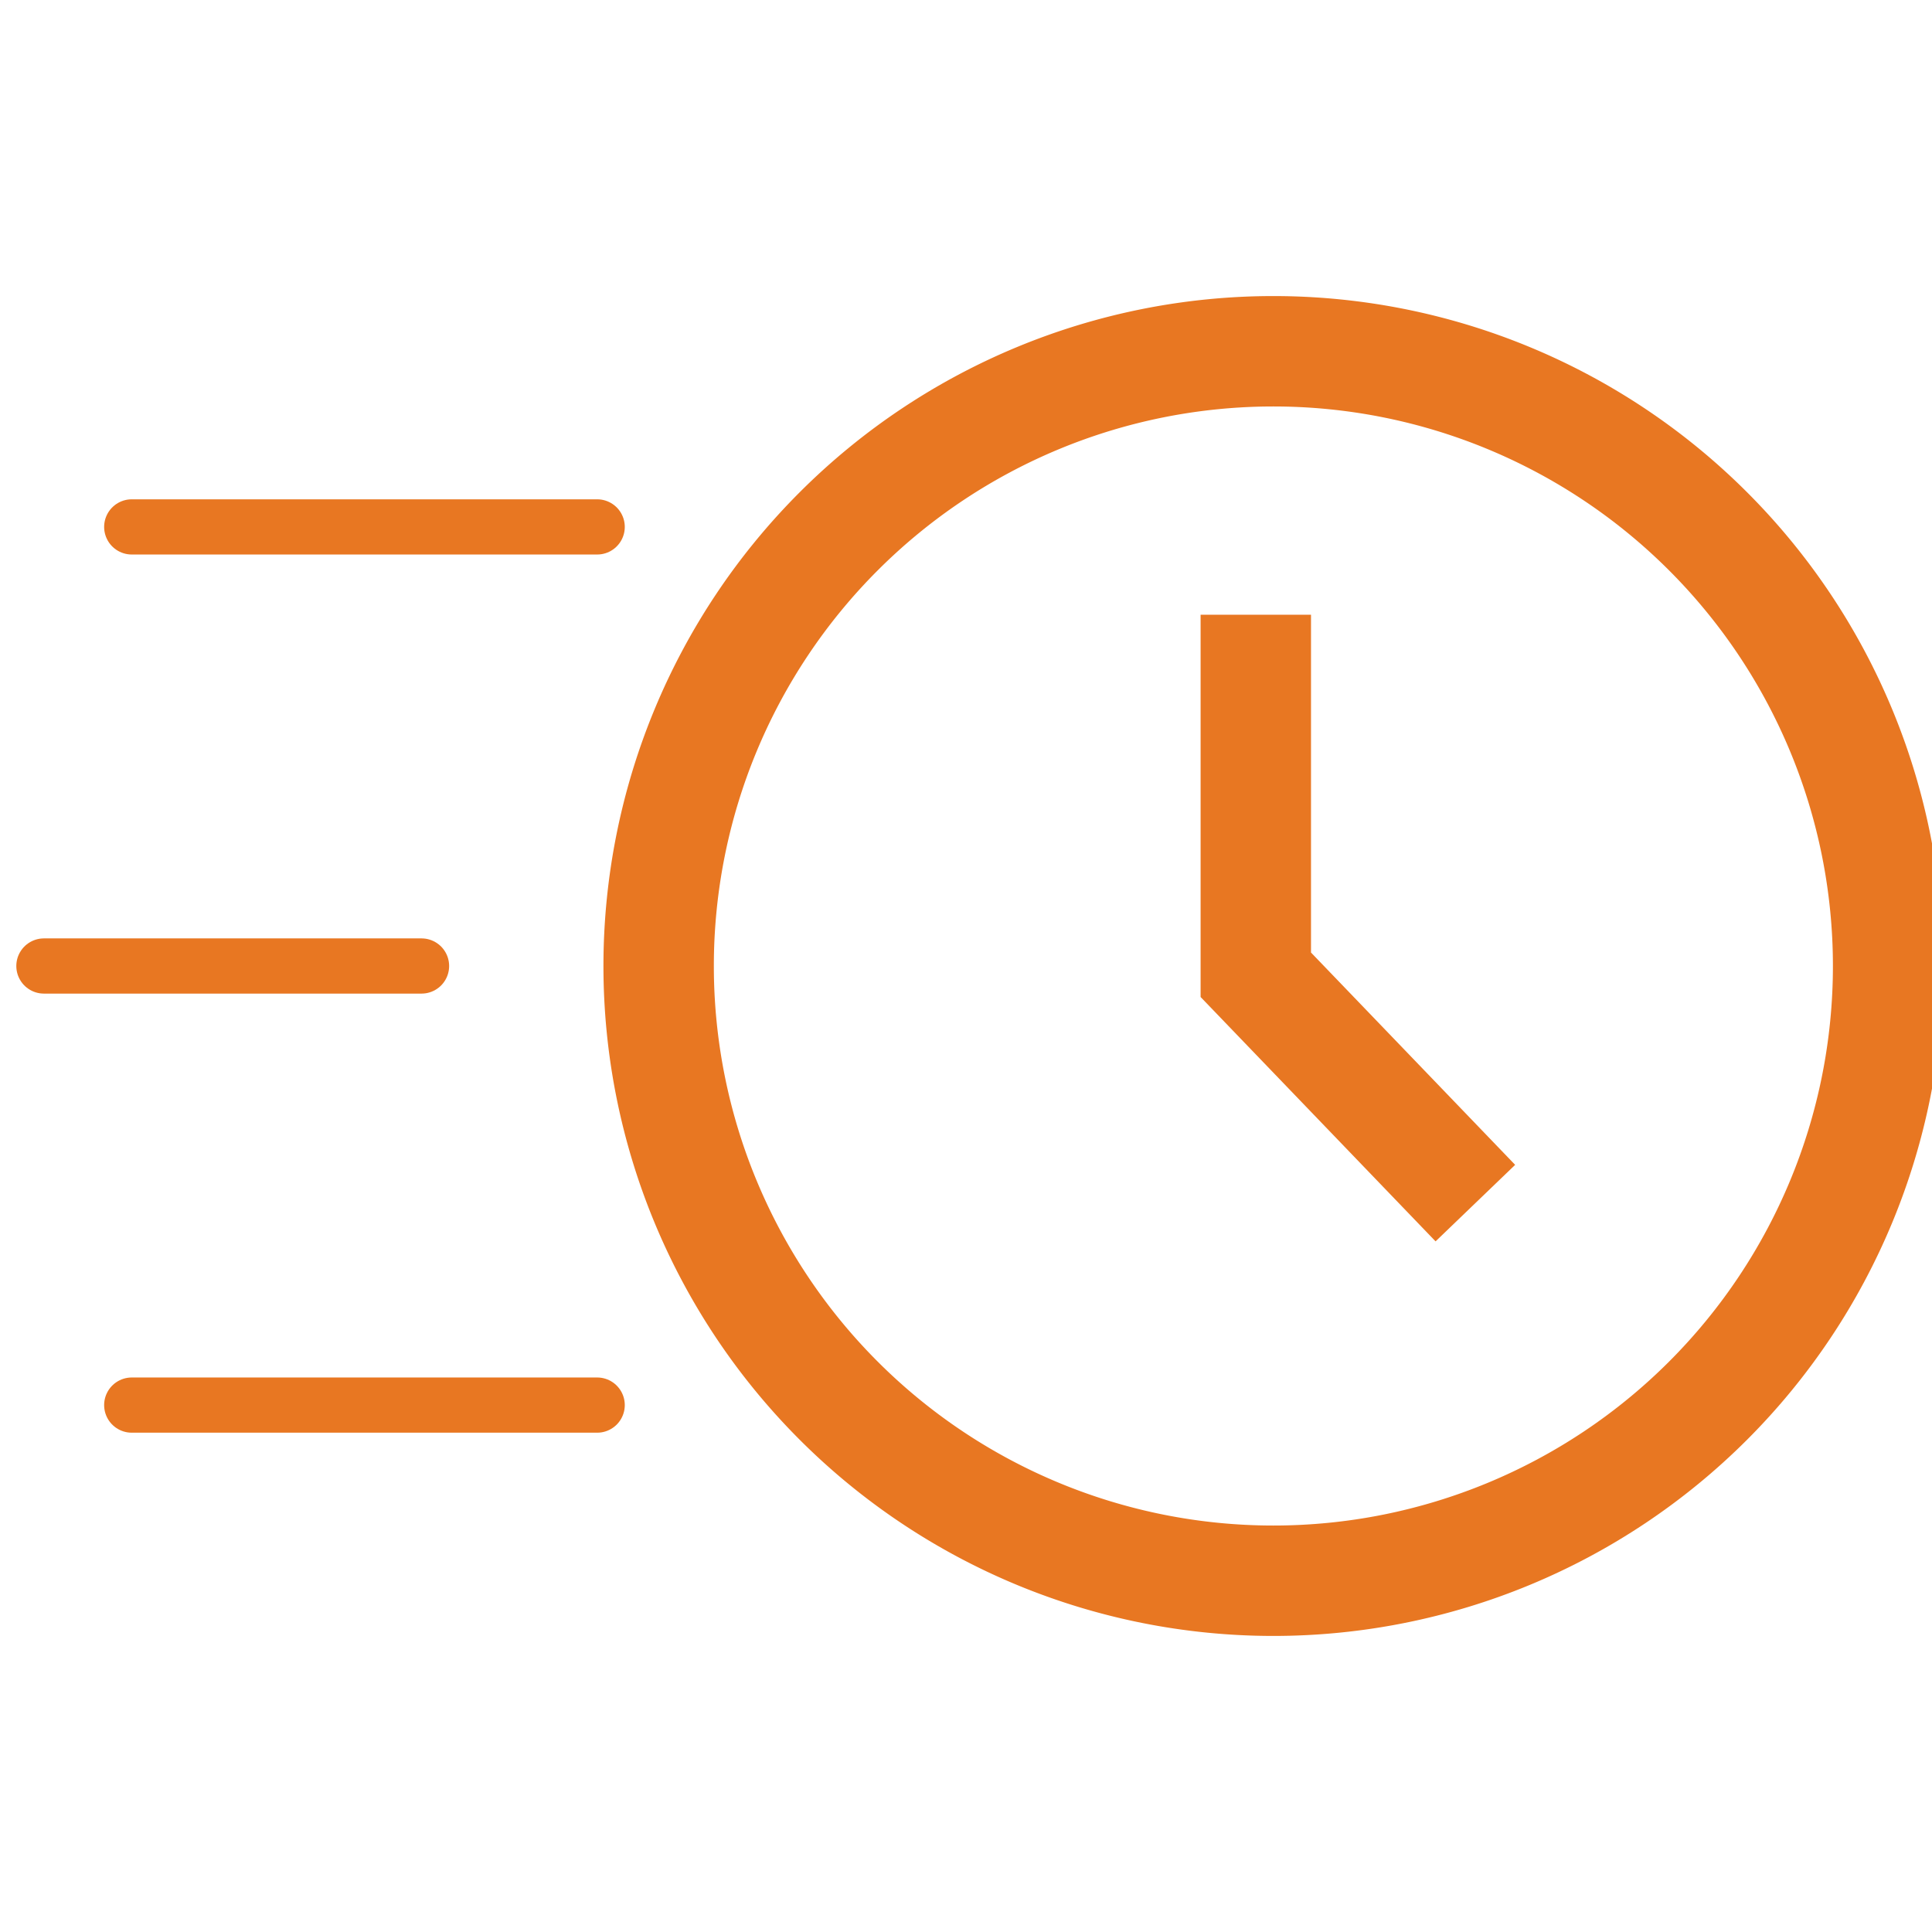 <svg id="time_icon" xmlns="http://www.w3.org/2000/svg" xmlns:xlink="http://www.w3.org/1999/xlink" width="70" height="70" viewBox="0 0 70 70">
  <defs>
    <clipPath id="clip-path">
      <path id="Path_596" data-name="Path 596" d="M0,0H70V70H0Z" transform="translate(1089 1138)" fill="#fff" opacity="0"/>
    </clipPath>
  </defs>
  <g id="Mask_Group_1" data-name="Mask Group 1" transform="translate(-1089 -1138)" clip-path="url(#clip-path)">
    <g id="clock-fast" transform="translate(1090.591 1150.727)">
      <path id="Path_613" data-name="Path 613" d="M22.273,0A22.273,22.273,0,1,1,0,22.273,22.273,22.273,0,0,1,22.273,0Z" transform="translate(22.273 0)" fill="none" stroke="#e87722" stroke-width="4"/>
      <path id="Path_597" data-name="Path 597" d="M61.891,33.455V46.5l7.955,8.273" transform="translate(-17.982 -23.909)" fill="none" stroke="#e87722" stroke-miterlimit="10" stroke-width="4"/>
      <path id="Path_598" data-name="Path 598" d="M24.255,71.091" transform="translate(-8.982 -32.909)" fill="none" stroke="#e87722" stroke-linecap="round" stroke-miterlimit="10" stroke-width="4"/>
      <path id="Path_599" data-name="Path 599" d="M6.273,71.091" transform="translate(-4.682 -32.909)" fill="none" stroke="#e87722" stroke-linecap="round" stroke-miterlimit="10" stroke-width="4"/>
      <line id="Line_18" data-name="Line 18" x2="13.682" transform="translate(0 22.273)" fill="none" stroke="#e87722" stroke-linecap="round" stroke-miterlimit="10" stroke-width="2"/>
      <line id="Line_19" data-name="Line 19" x2="16.864" transform="translate(3.182 38.182)" fill="none" stroke="#e87722" stroke-linecap="round" stroke-miterlimit="10" stroke-width="2"/>
      <line id="Line_20" data-name="Line 20" x2="16.864" transform="translate(3.182 6.364)" fill="none" stroke="#e87722" stroke-linecap="round" stroke-miterlimit="10" stroke-width="2"/>
    </g>
  </g>
</svg>
